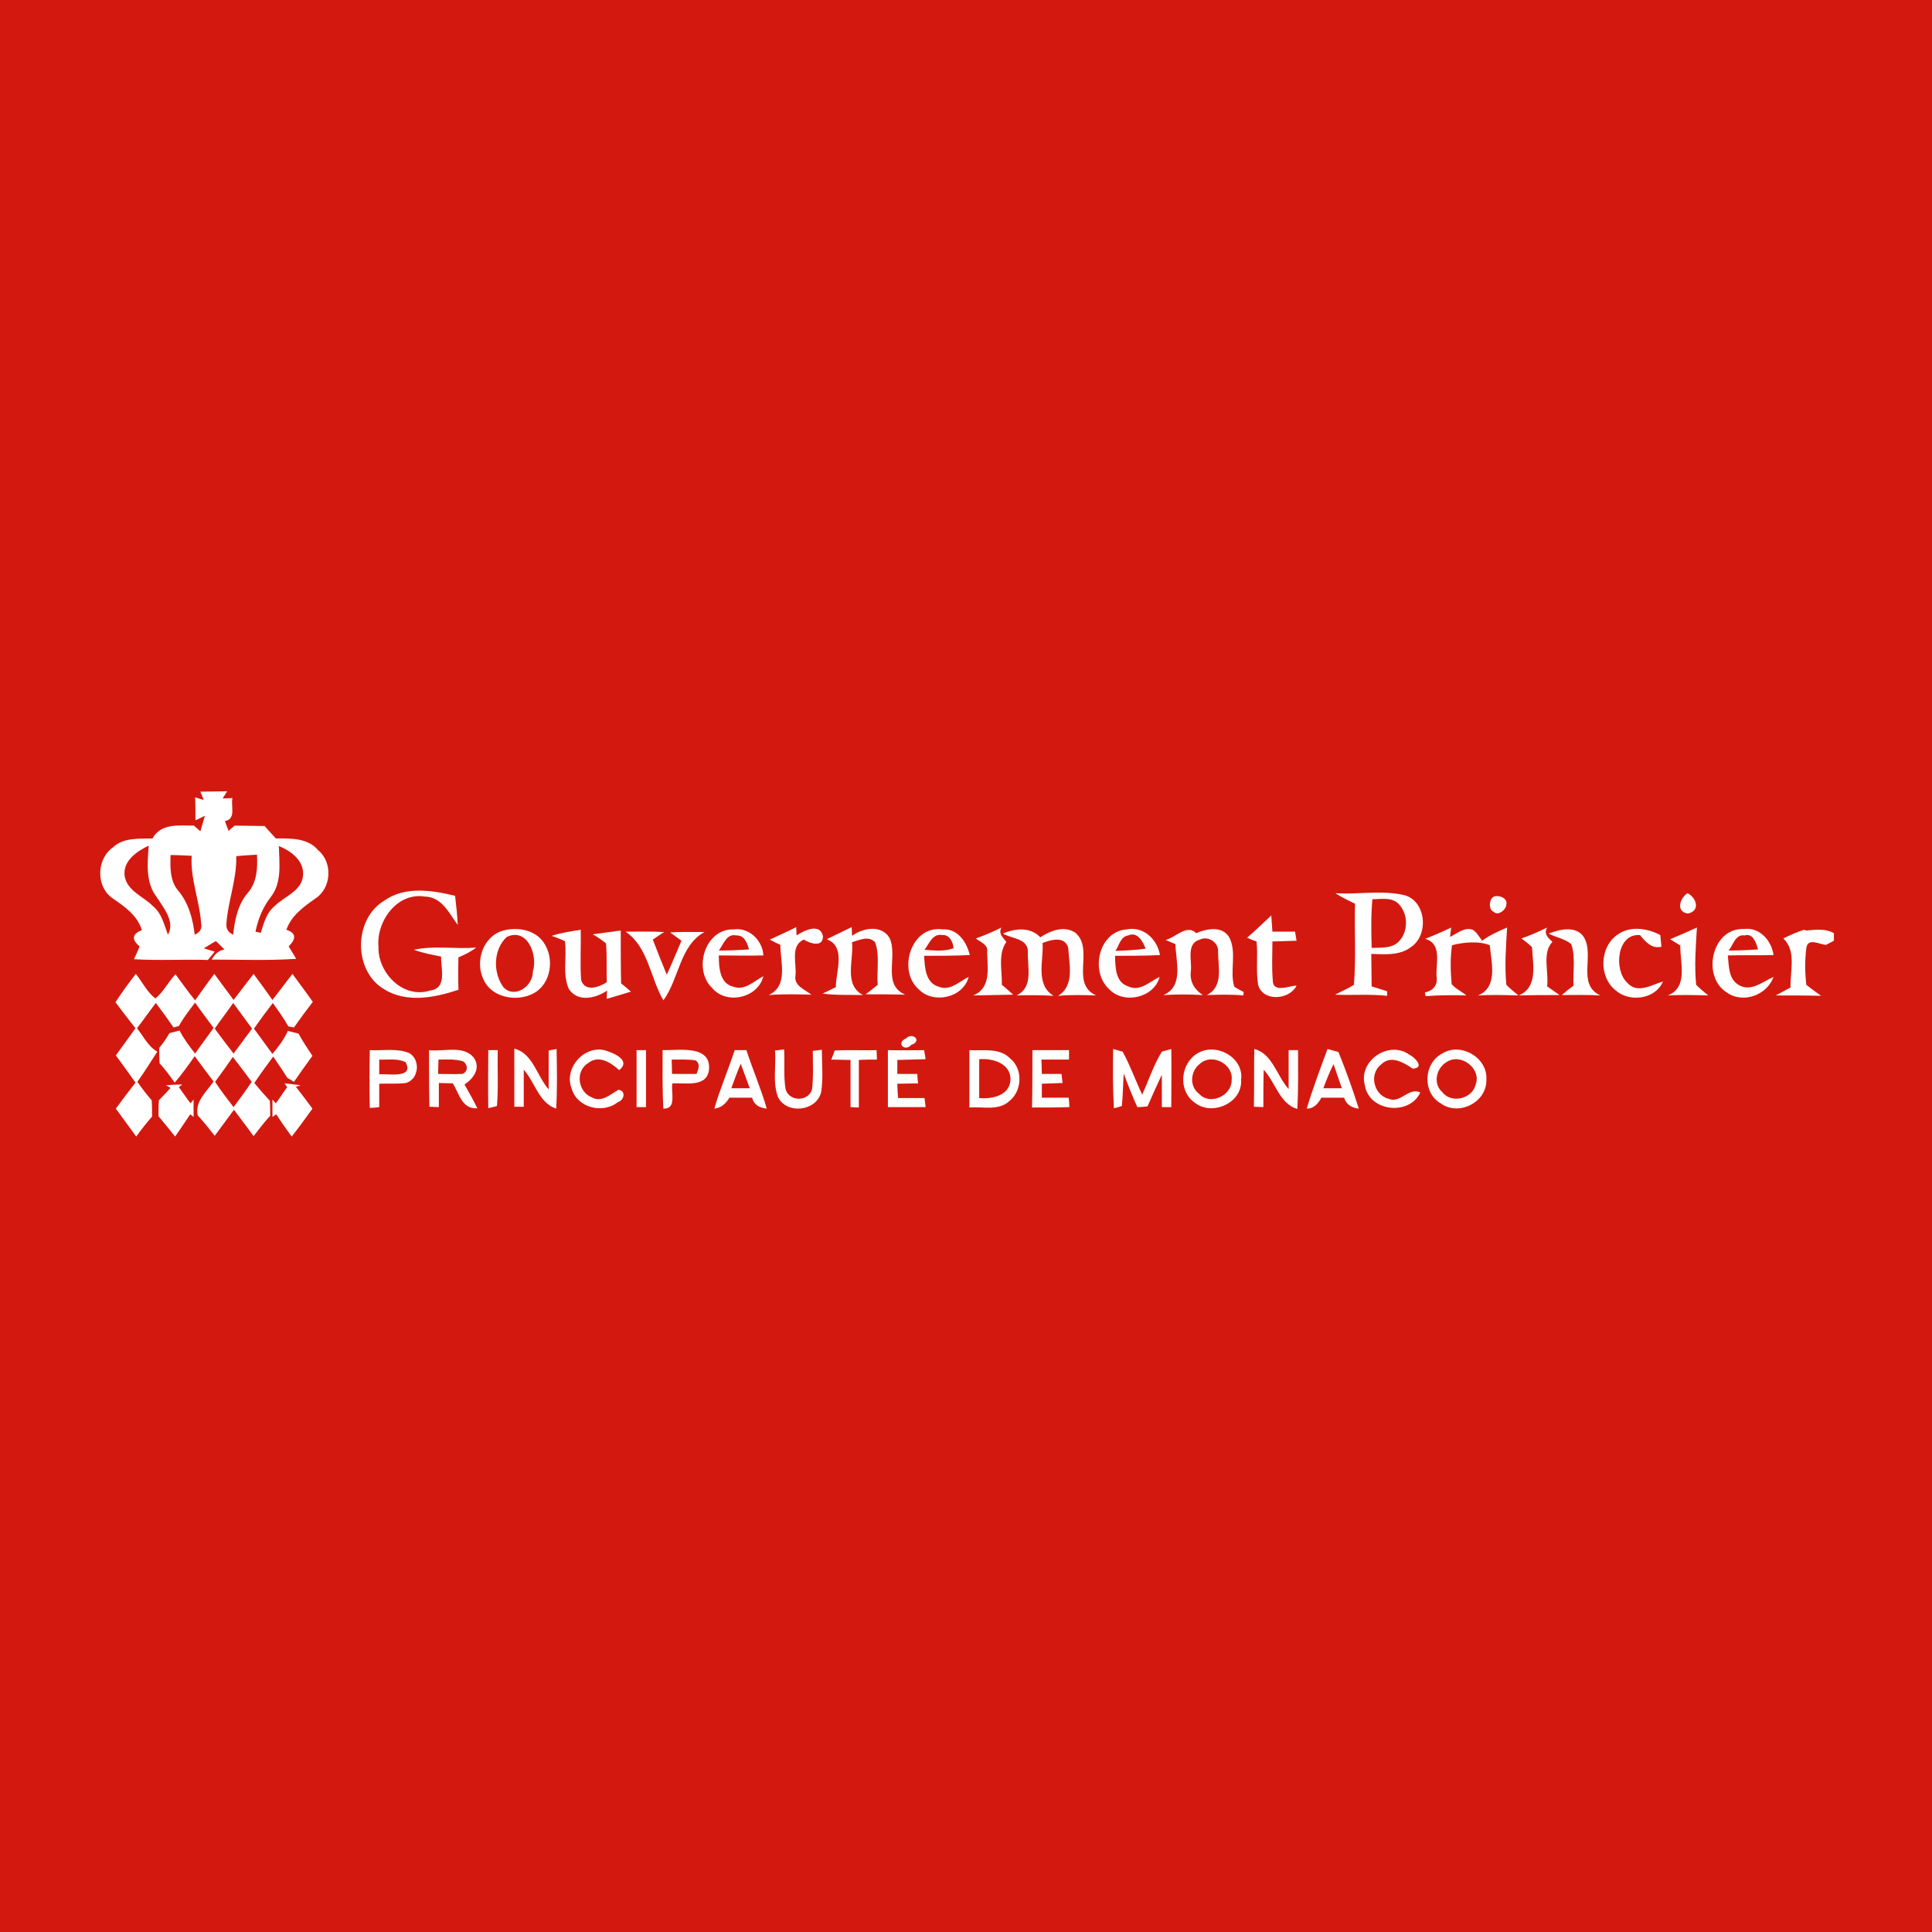 <?xml version="1.0" encoding="utf-8"?>
<!-- Generator: Adobe Illustrator 21.1.0, SVG Export Plug-In . SVG Version: 6.00 Build 0)  -->
<svg version="1.1" id="Layer_1" xmlns="http://www.w3.org/2000/svg" xmlns:xlink="http://www.w3.org/1999/xlink" x="0px" y="0px"
	 viewBox="0 0 512 512" style="enable-background:new 0 0 512 512;" xml:space="preserve">
<style type="text/css">
	.Drop_x0020_Shadow{fill:none;}
	.Round_x0020_Corners_x0020_2_x0020_pt{fill:#FFFFFF;stroke:#201600;stroke-miterlimit:10;}
	.Live_x0020_Reflect_x0020_X{fill:none;}
	.Bevel_x0020_Soft{fill:url(#SVGID_1_);}
	.Dusk{fill:#FFFFFF;}
	.Foliage_GS{fill:#FBDB44;}
	.Pompadour_GS{fill-rule:evenodd;clip-rule:evenodd;fill:#73ACE1;}
	.st0{fill:#D3190F;}
	.st1{fill:#FFFFFF;}
</style>
<linearGradient id="SVGID_1_" gradientUnits="userSpaceOnUse" x1="0" y1="0" x2="0.707" y2="0.707">
	<stop  offset="0" style="stop-color:#DCDDE3"/>
	<stop  offset="0.178" style="stop-color:#D8D9DF"/>
	<stop  offset="0.361" style="stop-color:#CCCDD3"/>
	<stop  offset="0.546" style="stop-color:#B7B9BE"/>
	<stop  offset="0.732" style="stop-color:#9A9DA1"/>
	<stop  offset="0.918" style="stop-color:#76797D"/>
	<stop  offset="1" style="stop-color:#63676A"/>
</linearGradient>
<rect class="st0" width="512" height="512"/>
<g id="_x23_ffffffff">
	<path class="st1" d="M53.1,209.8c2.4,0,4.7-0.1,7.1-0.1l-1.2,1.9c0.7,0,2-0.1,2.6-0.1c-0.5,2.1,1.1,5.5-2,6.1c0.3,0.7,0.7,2,1,2.6
		c0.4-0.4,1.2-1.1,1.6-1.4c2.6,0,5.3,0.1,7.9,0.1c1,1.1,2,2.2,3,3.3c3.9,0,8.4-0.2,11.2,3.1c3.9,3.2,3.6,10-0.7,12.8
		c-3.1,2.2-6.4,4.5-7.7,8.3c3,1,2.3,2.7,0.6,4.4c0.5,0.8,1.5,2.5,2,3.3c-7.4,0.5-14.9,0.2-22.4,0.2c0.8-1.5,1.9-2.4,3.4-2.7
		c-0.8-0.7-1.5-1.5-2.3-2.2c-1.1,0.6-2.1,1.3-3.2,1.9c0.7,0.2,2.1,0.7,2.9,0.9c-0.6,0.7-1.2,1.5-1.8,2.2c-6.5-0.2-13.1,0.2-19.6-0.2
		c0.4-0.8,1.2-2.6,1.5-3.4c-2.2-1.8-2-3.3,0.6-4.3c-1.2-3.9-4.5-6.2-7.7-8.4c-4.5-3-4.4-10.4,0-13.5c2.8-2.7,6.9-2.3,10.5-2.4
		c2.3-4.1,7-3.4,11-3.4c0.4,0.4,1.3,1.1,1.7,1.5c0.4-1.4,0.8-2.7,1.2-4.1c-0.6,0.3-1.9,0.9-2.5,1.2c0-1.5,0-4.6-0.1-6.1L54,212
		L53.1,209.8 M33,231.9c0.5,4.2,5,5.6,7.6,8.3c2.3,1.9,2.9,4.9,3.9,7.5c2-3.4-1.2-7.2-3-10c-3-3.9-2.4-9-2.1-13.6
		C36.3,225.6,32.7,228,33,231.9 M73.9,224.2c0.1,4.5,0.9,9.7-2.2,13.6c-2.1,2.7-3.3,5.8-4,9.1c0.4,0.1,1,0.2,1.4,0.3
		c0.8-2.5,1.5-5.3,3.7-7.1c2.6-2.6,7.1-3.9,7.5-8C80.7,228.1,77.1,225.5,73.9,224.2 M45.2,226.6c-0.1,3.2-0.2,6.8,2,9.4
		c2.8,3.3,3.9,7.5,4.4,11.7c1.4-0.6,2-1.6,1.7-3c-0.4-6-2.9-11.8-2.5-17.9C49,226.7,47.1,226.6,45.2,226.6 M62.6,226.9
		c0.2,6.1-2.2,11.9-2.6,17.9c-0.1,1.4,0.5,2.3,1.8,2.9c0.4-3.9,1.2-7.9,3.8-11c2.5-2.8,2.7-6.6,2.5-10.2
		C66.3,226.6,64.4,226.7,62.6,226.9z"/>
	<path class="st1" d="M101.8,238.7c5.5-3.9,12.6-2.8,18.8-1.3c0.3,2.6,0.6,5.1,0.7,7.7c-2.3-3.1-4.2-7.4-8.7-7.5
		c-7.4-1.2-12.9,6.6-12.3,13.3c-0.2,6.9,6.5,13.9,13.7,11.6c4.6-0.6,2.8-5.9,2.9-9c-2.4-0.5-4.8-0.9-7.2-1.8
		c5.4-1.2,11-0.1,16.5-0.6c-1.4,1.1-3,1.9-4.7,2.6c-0.1,2.9-0.1,5.7,0,8.6c-6.3,2.1-13.8,3.6-19.8-0.2
		C93.6,257.2,93.7,243.6,101.8,238.7z"/>
	<path class="st1" d="M353.9,236.7c5.9,0.4,11.9-0.8,17.7,0.4c6.3,1.1,7.3,10.6,2.3,13.9c-3,2.3-7,1.9-10.5,1.8
		c0,2.9,0.1,5.7,0.1,8.6c1,0.3,3.1,1,4.1,1.3l0,1.2c-4.6-0.5-9.2-0.1-13.8-0.3c1.7-0.9,3.4-1.6,5-2.6c0.6-7.1,0.1-14.3,0.3-21.5
		C357.3,238.6,355.5,237.8,353.9,236.7 M363.7,238.3c-0.4,4.3-0.3,8.6-0.2,12.9c2.3-0.1,5,0.2,6.9-1.4c2.9-2.6,2.9-7.6,0.2-10.3
		C368.8,237.7,366,238.3,363.7,238.3z"/>
	<path class="st1" d="M395.9,237.6c1.3-0.5,3.7,0.4,3.3,2.1c0,1.3-2.2,3.2-3.4,1.9C394.4,241.1,394.6,238.2,395.9,237.6z"/>
	<path class="st1" d="M447.3,242.1c-3.3-0.5-2.1-4.1-0.1-5.4C449.6,237.9,450.7,241.4,447.3,242.1z"/>
	<path class="st1" d="M330.5,248.5c2.2-1.9,4.3-3.9,6.4-5.9c0.1,1.1,0.2,3.2,0.3,4.3c2,0,4,0,6,0c0.1,0.6,0.3,1.8,0.4,2.4
		c-2.1,0.1-4.3,0.1-6.4,0.2c0,3.4-0.2,6.9,0.1,10.3c0,3.5,4.4,1.4,6.3,1.4c-1.9,3.9-9.1,4.3-10.2-0.3c-0.6-3.8,0-7.6-0.4-11.4
		C332.3,249.3,331.1,248.8,330.5,248.5z"/>
	<path class="st1" d="M133.4,246.6c3.8-1,8.4-0.2,10.7,3.2c2.9,4.2,2,11-2.8,13.5c-4.4,2.3-11.1,1.1-13.2-3.8
		C125.8,254.7,128.1,248,133.4,246.6 M134.3,248.3c-3.6,3.3-3.7,9.5-0.9,13.3c3,3.2,7.9-0.3,7.8-4.1
		C142.6,253.2,139.8,245.7,134.3,248.3z"/>
	<path class="st1" d="M146.2,248c2.5-0.8,5.1-1.2,7.7-1.6c0.1,4.4-0.2,8.9,0.1,13.3c1,3.3,4.8,1.9,6.8,0.6
		c-0.1-3.4,0.1-6.9-0.2-10.3c-1.1-0.9-2.3-1.7-3.5-2.4c2.5-0.3,4.9-0.7,7.4-1c0,4.7,0,9.4,0.1,14c0.9,0.7,1.7,1.4,2.6,2.2
		c-2.1,0.6-4.2,1.3-6.4,1.9c0-0.5,0-1.6,0.1-2.2c-3,2.1-7.9,3.2-10.2-0.5c-1.7-4-0.4-8.4-1-12.6C148.8,249,147.1,248.3,146.2,248z"
		/>
	<path class="st1" d="M188.7,261.8c-5.1-4.9-1.9-15.7,5.7-15.5c4.1-0.6,7.7,2.9,7.9,6.9c-3.9,0.1-7.9,0-11.8,0
		c0,3.1,0.2,7.5,3.9,8.3c3,1.1,5.4-1.5,7.9-2.8C200.9,264.5,192.5,266.4,188.7,261.8 M190.5,251.9c2.7,0,5.3-0.1,8-0.3
		c-0.5-1.7-1.2-3.8-3.4-3.7C192.6,247.3,191.7,250.3,190.5,251.9z"/>
	<path class="st1" d="M204,249c2.3-1.1,4.7-2.1,7-3.3c0,0.6,0.1,1.7,0.1,2.2c2-1.3,6.2-3.4,7,0.2c0,3.1-3.5,1.9-5.1,0.9
		c-3.7,1.7-1.8,6.4-2.2,9.6c-0.4,2.7,2.5,3.6,4.2,5c-3.8-0.1-7.5-0.2-11.3,0.1c5.3-2.4,3.1-8.8,3.1-13.3
		C206.1,250.1,204.7,249.4,204,249z"/>
	<path class="st1" d="M219.1,248.9c2.2-1.1,4.4-2.1,6.6-3.2c0,0.6,0.1,1.7,0.1,2.3c2.9-2.1,7.7-3,9.9,0.5c2.4,4.9-2.1,12.4,4.2,15.1
		c-3.5-0.1-7-0.1-10.5-0.1c1.1-0.8,2.1-1.6,3.2-2.5c-0.3-3.8,0.6-7.8-0.7-11.3c-1.7-1.8-4.1-0.6-6.1,0c0.5,4.7-2.3,11.3,2.9,14
		c-3.6-0.1-7.2,0.1-10.7-0.4c0.9-0.4,2.7-1.3,3.5-1.7C221.5,257.5,224.3,250.9,219.1,248.9z"/>
	<path class="st1" d="M243.5,262.2c-5.8-5-2-17.1,6.3-15.9c4-0.3,6.4,3.4,7.2,6.8c-4,0.2-8.1,0.2-12.1,0.2c0.2,3,0.3,7.2,3.9,8.2
		c3,1.2,5.4-1.4,7.9-2.6C255.3,264.4,247.4,266.2,243.5,262.2 M245,251.7c2.6,0.2,5.2,0.5,7.7-0.4c-0.1-1.6-1.1-3.7-3-3.5
		C247.1,247.3,246.2,250.2,245,251.7z"/>
	<path class="st1" d="M265.8,247.4c3.2-1.4,7.3-1.8,9.9,1c2.7-1.8,6.4-3.2,9.3-1.2c5.1,4.4-1.5,13.5,5.5,16.6
		c-3.4-0.1-6.7-0.2-10.1,0.1c4.5-2.7,2.9-8.5,2.7-12.7c-0.9-3.2-4.5-2.2-6.8-1.3c0.3,4.7-2,11,2.9,14c-3.3-0.2-6.5-0.2-9.8-0.1
		c4.6-2.2,2.8-7.6,3-11.6C272.4,248.6,268,248.8,265.8,247.4z"/>
	<path class="st1" d="M293.9,262.1c-5.1-4.7-2.7-15.3,4.7-15.8c4.4-0.9,8.1,2.6,8.8,6.8c-4,0.2-8,0.2-11.9,0.2c0.1,2.9,0,7,3.5,8.1
		c3.1,1.5,5.7-1.3,8.3-2.5C305.9,264.4,297.8,266.3,293.9,262.1 M295.6,252c2.7-0.1,5.3-0.2,8-0.6c-0.7-1.9-2.2-4.6-4.6-3.5
		C296.9,248.2,296.6,250.6,295.6,252z"/>
	<path class="st1" d="M308.9,249.1c2.6-0.6,5.6-4.3,8.1-1.8c2.8-1.2,6.8-2,8.7,1c2.2,4,0.1,9,1.4,13.2c0.6,0.4,1.9,1.1,2.5,1.4
		l-0.1,0.9c-3.2-0.3-6.5-0.2-9.7-0.1c4.5-2.2,3-7.5,3-11.5c0.2-2.4-2.6-4.3-4.8-3.2c-3.7,1-2.1,5.5-2.4,8.3c-0.4,2.7,0.9,5,3.2,6.4
		c-3.5-0.2-7-0.2-10.5,0c5.5-2.3,3.3-8.9,3.2-13.5L308.9,249.1z"/>
	<path class="st1" d="M377.7,248.8c2.3-0.9,4.6-1.9,6.9-3c-0.1,0.6-0.3,1.9-0.3,2.5c1.8-0.9,3.8-2.7,6-1.9c1.1,0.7,1.7,1.9,2.5,2.9
		c2-1.5,4.3-2.5,6.6-3.5c-0.3,5.1-0.7,10.1-0.2,15.2c1,1,2.1,1.9,3.2,2.8c-3.6-0.1-7.1-0.2-10.7,0c5.4-2.2,3.5-8.9,3.1-13.3
		c-2.8-1.2-7.1-0.8-10,0c-0.5,3.4-0.4,6.9-0.1,10.3c1.1,1.3,2.6,1.9,3.9,3c-3.6-0.1-7.2-0.1-10.8,0.2l-0.2-1c2.2-0.4,3.5-2,3.1-4.2
		C380.5,255.1,382.2,250.1,377.7,248.8z"/>
	<path class="st1" d="M410.4,247.4c2.9-1.1,7.2-2.2,9.3,0.9c3,4.7-1.9,12.6,4.4,15.5c-3.4-0.2-6.8-0.1-10.2-0.1c1-0.9,2-1.7,3.1-2.5
		c-0.2-3.7,0.6-7.5-0.6-11C414.6,248.7,412.2,248.4,410.4,247.4z"/>
	<path class="st1" d="M428.8,247.6c3.3-2.3,7.8-1.6,11.2,0.2c0.1,0.8,0.2,2.4,0.3,3.1c-2.6,0.6-4.2-1.3-5.7-3.1
		c-6.1-0.5-7,9.2-3.4,12.6c2.7,3.1,6.5,0.6,9.5-0.3c-2,4.8-9,5.6-12.6,2.3C423.6,258.8,423.9,250.8,428.8,247.6z"/>
	<path class="st1" d="M442.6,248.9c2.4-1,4.7-2,7.1-3.1c-0.3,5.1-0.7,10.1-0.2,15.2c1,1,2.1,1.9,3.2,2.8c-3.6-0.1-7.2-0.2-10.7,0
		c5.5-2.2,3.2-8.7,3.3-13.2C444.6,250.1,443.2,249.3,442.6,248.9z"/>
	<path class="st1" d="M457.6,263c-6.7-4.2-4-17.1,4.5-16.8c4.2-0.6,7.4,3.1,7.9,6.9c-4,0.1-8.1,0-12.1,0.1c0.3,2.8,0.1,6.3,3,7.9
		c3.2,1.8,6.3-1,9.1-2.2C468.3,263.7,461.9,266.1,457.6,263 M458.1,251.9c2.6,0,5.2-0.1,7.8-0.3c-0.5-1.7-1.3-4.4-3.6-3.7
		C459.9,247.5,459.3,250.5,458.1,251.9z"/>
	<path class="st1" d="M472.6,248.7c1.8-0.9,3.6-1.7,5.5-2.3l0.6,0.2c2.4-0.2,5-0.6,7.3,0.7v2c-0.5,0.3-1.6,0.8-2.1,1.1
		c-1.7-0.1-4.8-2-5.2,0.8c-0.4,3.2-0.4,6.5,0,9.8c1.3,1,2.6,2,3.9,2.9c-4-0.1-8-0.1-12-0.1c1.3-0.7,2.6-1.4,3.9-2.1
		C474.4,257.2,476.1,252,472.6,248.7z"/>
	<path class="st1" d="M165.8,246.9c3.4,0,6.8-0.1,10.2,0.1c-0.8,0.5-2.3,1.5-3,2c1.2,3.1,2.4,6.2,3.7,9.3c1.4-3,2.6-6,3.9-9
		c-0.8-0.6-2.3-1.7-3-2.2c3-0.2,6.1-0.1,9.1-0.1c-6.6,3.6-6.7,12.4-10.9,18.1C172.3,259.1,171.8,251,165.8,246.9z"/>
	<path class="st1" d="M258.6,248.7c2.3-0.8,4.6-1.8,6.8-2.9c-0.9,1.6,0.4,2.7,1.3,3.8c-2.3,3.3-1.1,7.6-1.2,11.4
		c0.8,0.6,2.2,1.9,3,2.6c-3.5,0.1-7,0.1-10.6,0.2c4.8-1.9,3.8-7.2,3.7-11.4C262,250.3,259.8,249.7,258.6,248.7z"/>
	<path class="st1" d="M403.2,248.7c2.3-0.8,4.6-1.8,6.8-2.9c-1,1.8,0.4,2.8,1.4,3.8c-2.8,3-0.9,7.9-1.4,11.8
		c1.1,0.8,2.2,1.5,3.3,2.3c-3.6,0-7.2,0-10.8,0.1c5.2-2.2,3.7-8.3,3.5-12.8C405.1,250.1,404.1,249.4,403.2,248.7z"/>
	<path class="st1" d="M30.6,265.6c1.7-2.6,3.5-5.1,5.4-7.5c1.7,2.1,3,4.9,5.2,6.5c2.1-1.7,3.4-4.4,5.3-6.4c1.7,2.3,3.4,4.7,5.2,6.9
		c1.7-2.3,3.3-4.7,5.1-7c1.7,2.3,3.4,4.6,5.1,6.9c1.8-2.3,3.5-4.6,5.3-6.9c1.7,2.3,3.4,4.6,5,6.9c1.8-2.3,3.5-4.6,5.3-6.9
		c1.8,2.4,3.6,4.9,5.4,7.4c-1.7,2.2-3.4,4.5-5,6.8c-0.4-0.1-1.1-0.2-1.5-0.3c-1.2-2.2-2.7-4.2-4.1-6.2c-1.7,2.2-3.4,4.5-5,6.8
		c1.6,2.2,3.3,4.5,4.9,6.7c1.6-1.9,3.1-3.9,4.1-6.1c0.9,0.2,1.8,0.5,2.8,0.7c1.1,2,2.4,4,3.7,5.9c-1.7,2.3-3.3,4.6-4.9,6.9
		c-0.4-0.3-1.3-0.8-1.7-1c-1.2-1.9-2.5-3.8-3.8-5.7c-1.7,2.3-3.4,4.6-5,7c1.3,1.6,2.7,3.2,4.1,4.7c0.1,1.3,0.1,2.7,0.1,4
		c-1.6,1.7-3,3.6-4.4,5.4c-1.7-2.4-3.5-4.7-5.2-7c-1.7,2.3-3.4,4.6-5.1,6.9c-1.4-1.8-2.9-3.7-4.5-5.4c-0.8-3.7,2.3-6.2,4.2-9
		c-1.7-2.2-3.3-4.4-5-6.7c-1.7,2.4-3.4,4.8-5.3,7c-1.3-1.8-2.5-3.5-4-5.1c-0.1-1.4-0.1-2.8-0.1-4.1c1-1.2,1.9-2.5,2.7-3.9
		c0.9-0.2,1.8-0.5,2.7-0.7c1.1,2.2,2.6,4.2,4.1,6.1c1.6-2.3,3.3-4.5,4.9-6.8c-1.6-2.2-3.3-4.4-4.9-6.7c-1.5,2-3.1,4-4.3,6.2
		c-0.4,0.1-1.1,0.3-1.4,0.4c-1.5-2.2-3.1-4.4-4.7-6.5c-1.7,2.2-3.3,4.5-5,6.7c1.7,2.1,3,4.9,5.4,6.2c-1.8,2.7-3.4,5.4-5.3,8
		c1.2,1.7,2.4,3.3,3.8,4.9c0.1,1.4,0.1,2.9,0.1,4.3c-1.5,1.7-2.9,3.5-4.2,5.3c-1.8-2.5-3.6-4.9-5.4-7.4c1.7-2.3,3.4-4.6,5.2-6.9
		c-1.7-2.4-3.4-4.8-5.2-7.2c1.7-2.4,3.5-4.8,5.2-7.2C34.1,270.2,32.3,267.9,30.6,265.6 M61.8,265.8c-1.6,2.3-3.3,4.5-4.9,6.8
		c1.6,2.2,3.3,4.4,5,6.6c1.6-2.2,3.3-4.4,4.9-6.6C65.1,270.3,63.5,268.1,61.8,265.8 M57,286.7c1.5,2.3,3.2,4.5,4.9,6.7
		c1.6-2.2,3.3-4.4,4.8-6.7c-1.6-2.2-3.3-4.4-5-6.6C60.2,282.3,58.6,284.5,57,286.7z"/>
	<path class="st1" d="M240.1,275.2c1.8-1.8,4.4,0.7,1.4,1.7C239.7,278.9,237.4,276.3,240.1,275.2z"/>
	<path class="st1" d="M98,278.3c3.5,0.2,7.2-0.6,10.5,0.8c3,1.8,2.5,6.9-0.9,7.9c-2.4,0.3-4.7,0.1-7.1,0.2c0,2.1,0,4.1,0,6.2
		c-0.6,0.1-1.9,0.2-2.5,0.2C97.9,288.4,97.9,283.4,98,278.3 M100.5,280.8c0,1.3,0,2.6,0,3.9c2.4-0.2,9.3,1.2,7-3.2
		C105.3,280.4,102.8,280.9,100.5,280.8z"/>
	<path class="st1" d="M145.4,278.4c0.5-0.1,1.6-0.3,2.1-0.4c0.1,5.3,0.2,10.5-0.1,15.8c-4.6-1.5-5.6-7-8.6-10.3c0,3.3,0,6.5,0,9.8
		l-2.5,0c0-5.1,0-10.2,0-15.4c4.9,1.2,6,7.3,9.1,10.8C145.4,285.3,145.4,281.9,145.4,278.4z"/>
	<path class="st1" d="M168.7,278.3c0.6,0,1.9,0,2.5,0c0,5,0,10.1,0,15.1c-0.6,0-1.9,0-2.5,0C168.7,288.4,168.7,283.3,168.7,278.3z"
		/>
	<path class="st1" d="M205.4,278.4c0.6-0.1,1.8-0.2,2.4-0.3c0.2,3.5-0.2,7.1,0.4,10.6c1,3.3,6,3.3,7,0c0.4-3.4,0.2-6.8,0.2-10.2
		c0.6-0.1,1.8-0.2,2.4-0.3c0,3.7,0.4,7.5-0.2,11.3c-1.3,5-9,5.9-11.4,1.3C204.7,286.9,205.7,282.5,205.4,278.4z"/>
	<path class="st1" d="M221.2,278.4c3.7-0.2,7.4,0,11.1-0.1c0,0.6,0.1,1.8,0.1,2.5c-1.6,0-3.2,0-4.8,0.1c0,4.2,0,8.4,0,12.6l-2.2-0.1
		c0-4.2,0-8.4,0-12.5c-1.7,0-3.4-0.1-5.1-0.1C220.6,280.1,221,279,221.2,278.4z"/>
	<path class="st1" d="M113.7,278.3c3.9,0.5,9.3-1.5,12,2.2c1.7,2.7-0.3,5.4-2.6,6.9c1.2,2.1,2.3,4.1,3.4,6.3
		c-4.1,0.3-4.8-3.9-6.5-6.6c-0.9,0-2.8-0.1-3.7-0.1c0,2.1,0,4.2,0,6.4l-2.5-0.1C113.7,288.3,113.7,283.3,113.7,278.3 M116.2,280.8
		c0,1.3-0.1,2.5-0.1,3.8c2.1,0,4.3,0.1,6.5,0c1.5-0.7,1.4-2.4,0.2-3.3C120.7,280.6,118.4,280.8,116.2,280.8z"/>
	<path class="st1" d="M129.4,278.3c0.6,0,1.9,0,2.5,0c-0.1,4.9,0.2,9.9-0.2,14.8c-0.6,0.2-1.7,0.4-2.3,0.6
		C129.3,288.6,129.4,283.4,129.4,278.3z"/>
	<path class="st1" d="M151.5,288.5c-2.2-5.4,3.4-11.7,9-10.1c2.2,0.7,6.8,2.6,3.6,5.2c-2.2-2-5.4-4.1-8.2-1.9
		c-3.5,2.1-2.8,7.6,0.9,9.1c2.6,1.5,5-0.8,7.1-2c2.1,0.3,1.5,2.8-0.2,3.3C159.7,295.3,152.9,293.5,151.5,288.5z"/>
	<path class="st1" d="M175.6,278.3c4.2,0.1,12.8-1.5,12.3,5.1c-0.5,4.9-6.3,3.5-9.7,3.7c-0.5,2.3,1.3,6.8-2.4,6.7
		C175.5,288.6,175.6,283.5,175.6,278.3 M178,280.8c0,0.9,0.1,2.8,0.1,3.8c2.2,0,4.3,0,6.5,0c0.5-1.3,1.1-2.7-0.3-3.6
		C182.3,280.7,180.1,280.8,178,280.8z"/>
	<path class="st1" d="M194.7,278.3c0.8,0,2.3,0,3.1,0c1.7,5.2,3.9,10.3,5.4,15.5c-1.9-0.2-3.4-1-3.9-2.9c-2,0-4,0-6,0
		c-0.9,1.5-2.1,2.7-4,2.9C190.8,288.6,193,283.5,194.7,278.3 M193.8,288.4c1.6,0,3.3,0,4.9,0c-0.8-2.2-1.6-4.3-2.4-6.5
		C195.4,284,194.6,286.2,193.8,288.4z"/>
	<path class="st1" d="M235.3,293.4c0-5,0-10.1,0-15.1c3.2,0.1,6.4,0,9.6,0c0.1,0.6,0.3,1.8,0.4,2.4c-2.5,0.1-5,0.1-7.5,0.2
		c0,0.9,0,2.8,0,3.7c1.7,0,3.5,0,5.3,0c0,0.6,0.1,1.8,0.2,2.5c-1.8,0-3.7,0.1-5.5,0.1c0,0.9,0.1,2.8,0.2,3.8c2.3,0,4.7,0,7,0
		c0.1,0.6,0.2,1.8,0.3,2.4C241.9,293.4,238.6,293.4,235.3,293.4z"/>
	<path class="st1" d="M256.9,278.3c3.6,0.2,8-0.7,10.8,2.2c3.4,2.7,3.2,8.5-0.1,11.2c-2.9,2.8-7.2,1.5-10.7,1.8
		C256.9,288.4,256.9,283.3,256.9,278.3 M259.5,280.7c0,3.4,0,6.9,0,10.3c3.4,0.3,8-0.6,8.3-4.8C267.9,281.8,263.1,280.4,259.5,280.7
		z"/>
	<path class="st1" d="M273.6,278.3c3.2,0,6.5,0,9.7,0v2.5c-2.4,0-4.8,0-7.3,0c0,0.9,0.1,2.8,0.1,3.8c1.7,0,3.5,0,5.2,0
		c0.1,0.6,0.2,1.8,0.3,2.4c-1.8,0.1-3.7,0.1-5.5,0.2c0,0.9,0,2.8,0,3.7c2.4,0,4.8,0,7.1,0c0.1,0.6,0.2,1.9,0.2,2.5
		c-3.3,0.1-6.6,0.1-9.9,0.1C273.6,288.4,273.6,283.3,273.6,278.3z"/>
	<path class="st1" d="M295,278c0.6,0.2,1.9,0.5,2.5,0.7c2,3.6,3.4,7.6,5.2,11.4c1.7-3.8,3-7.8,5.2-11.4c0.6-0.2,1.9-0.5,2.5-0.7
		c0.1,5.1,0,10.3,0,15.4l-2.5,0c0-2.9,0-5.7,0-8.6c-1.3,2.8-2.6,5.6-3.8,8.4c-0.7,0.1-2,0.2-2.7,0.2c-1.3-2.9-2.5-5.9-3.6-8.9
		c-0.2,2.9-0.2,5.7-0.5,8.6c-0.5,0.2-1.6,0.5-2.1,0.6C294.9,288.6,294.9,283.3,295,278z"/>
	<path class="st1" d="M317.8,278.9c4.9-2.5,11.9,1.5,11.1,7.3c0.4,6.1-7.7,9.7-12.3,6C312,289,312.8,281.4,317.8,278.9 M318,281.9
		c-2.5,1.9-2.9,5.9-0.3,7.9c2.9,3.3,8.8,0.6,8.7-3.6C326.9,282,321.2,279,318,281.9z"/>
	<path class="st1" d="M332.4,278c4.8,1.2,6,7.2,9.1,10.6c0-3.4,0-6.9,0-10.3c0.6,0,1.9,0,2.5,0c0,5.2,0.1,10.4-0.2,15.6
		c-4.7-1.4-5.8-7.1-8.9-10.4c-0.1,3.3-0.1,6.6-0.1,9.9l-2.5-0.1C332.4,288.2,332.3,283.1,332.4,278z"/>
	<path class="st1" d="M351.8,278c0.7,0.2,2.2,0.6,2.9,0.8c2,4.9,3.8,10,5.4,15c-1.8-0.2-3.3-1-3.9-2.9c-2,0-4,0-6,0
		c-0.9,1.5-1.9,2.9-3.9,2.9C347.9,288.4,349.9,283.2,351.8,278 M350.7,288.4c1.6,0,3.2,0,4.9,0c-0.7-2.1-1.5-4.3-2.2-6.4
		C352.4,284,351.5,286.2,350.7,288.4z"/>
	<path class="st1" d="M361.7,287.6c-1.8-6.5,6.4-12,11.8-8.1c1.3,0.6,4.3,3.5,0.9,3.7c-2.4-1.6-5.8-3.7-8.4-1.1
		c-3.3,2.6-1.9,8.1,2,9.1c3.2,1.3,5.2-3.1,8.4-1.7C373.5,295.8,362.8,294.6,361.7,287.6z"/>
	<path class="st1" d="M382.2,279.2c4.9-3.1,12.1,1.1,11.7,6.9c0.2,6-7.3,9.8-12.1,6.3C376.9,289.6,377.2,281.8,382.2,279.2
		 M383.3,281.5c-2.7,1.6-3.6,5.7-1.1,7.9c2.4,3.2,8.1,1.8,8.9-2.1C392.6,283.1,387,278.9,383.3,281.5z"/>
	<path class="st1" d="M44,287.6c1.4-0.1,2.9-0.2,4.3-0.2l-0.9,0.7c0.8,1.1,2.3,3.3,3.1,4.3l0.8-1c0,1.5,0,3.1,0,4.6l-0.9-0.7
		c-1.3,2-2.6,3.9-4,5.9c-1.4-1.8-2.9-3.6-4.4-5.4c0-1.4,0-2.8,0.1-4.2c0.8-0.8,2.4-2.5,3.1-3.3L44,287.6z"/>
	<path class="st1" d="M75.4,287.1c1.4,0.2,2.9,0.3,4.3,0.5l-1.3,0.4c1.5,1.9,3,3.9,4.4,5.8c-1.8,2.5-3.6,5-5.5,7.4
		c-1.4-1.9-2.8-3.9-4.1-5.9l-1,0.7c0-1.5,0-3.1,0-4.6l0.9,1c0.8-1.1,2.2-3.2,3-4.3L75.4,287.1z"/>
</g>
</svg>

